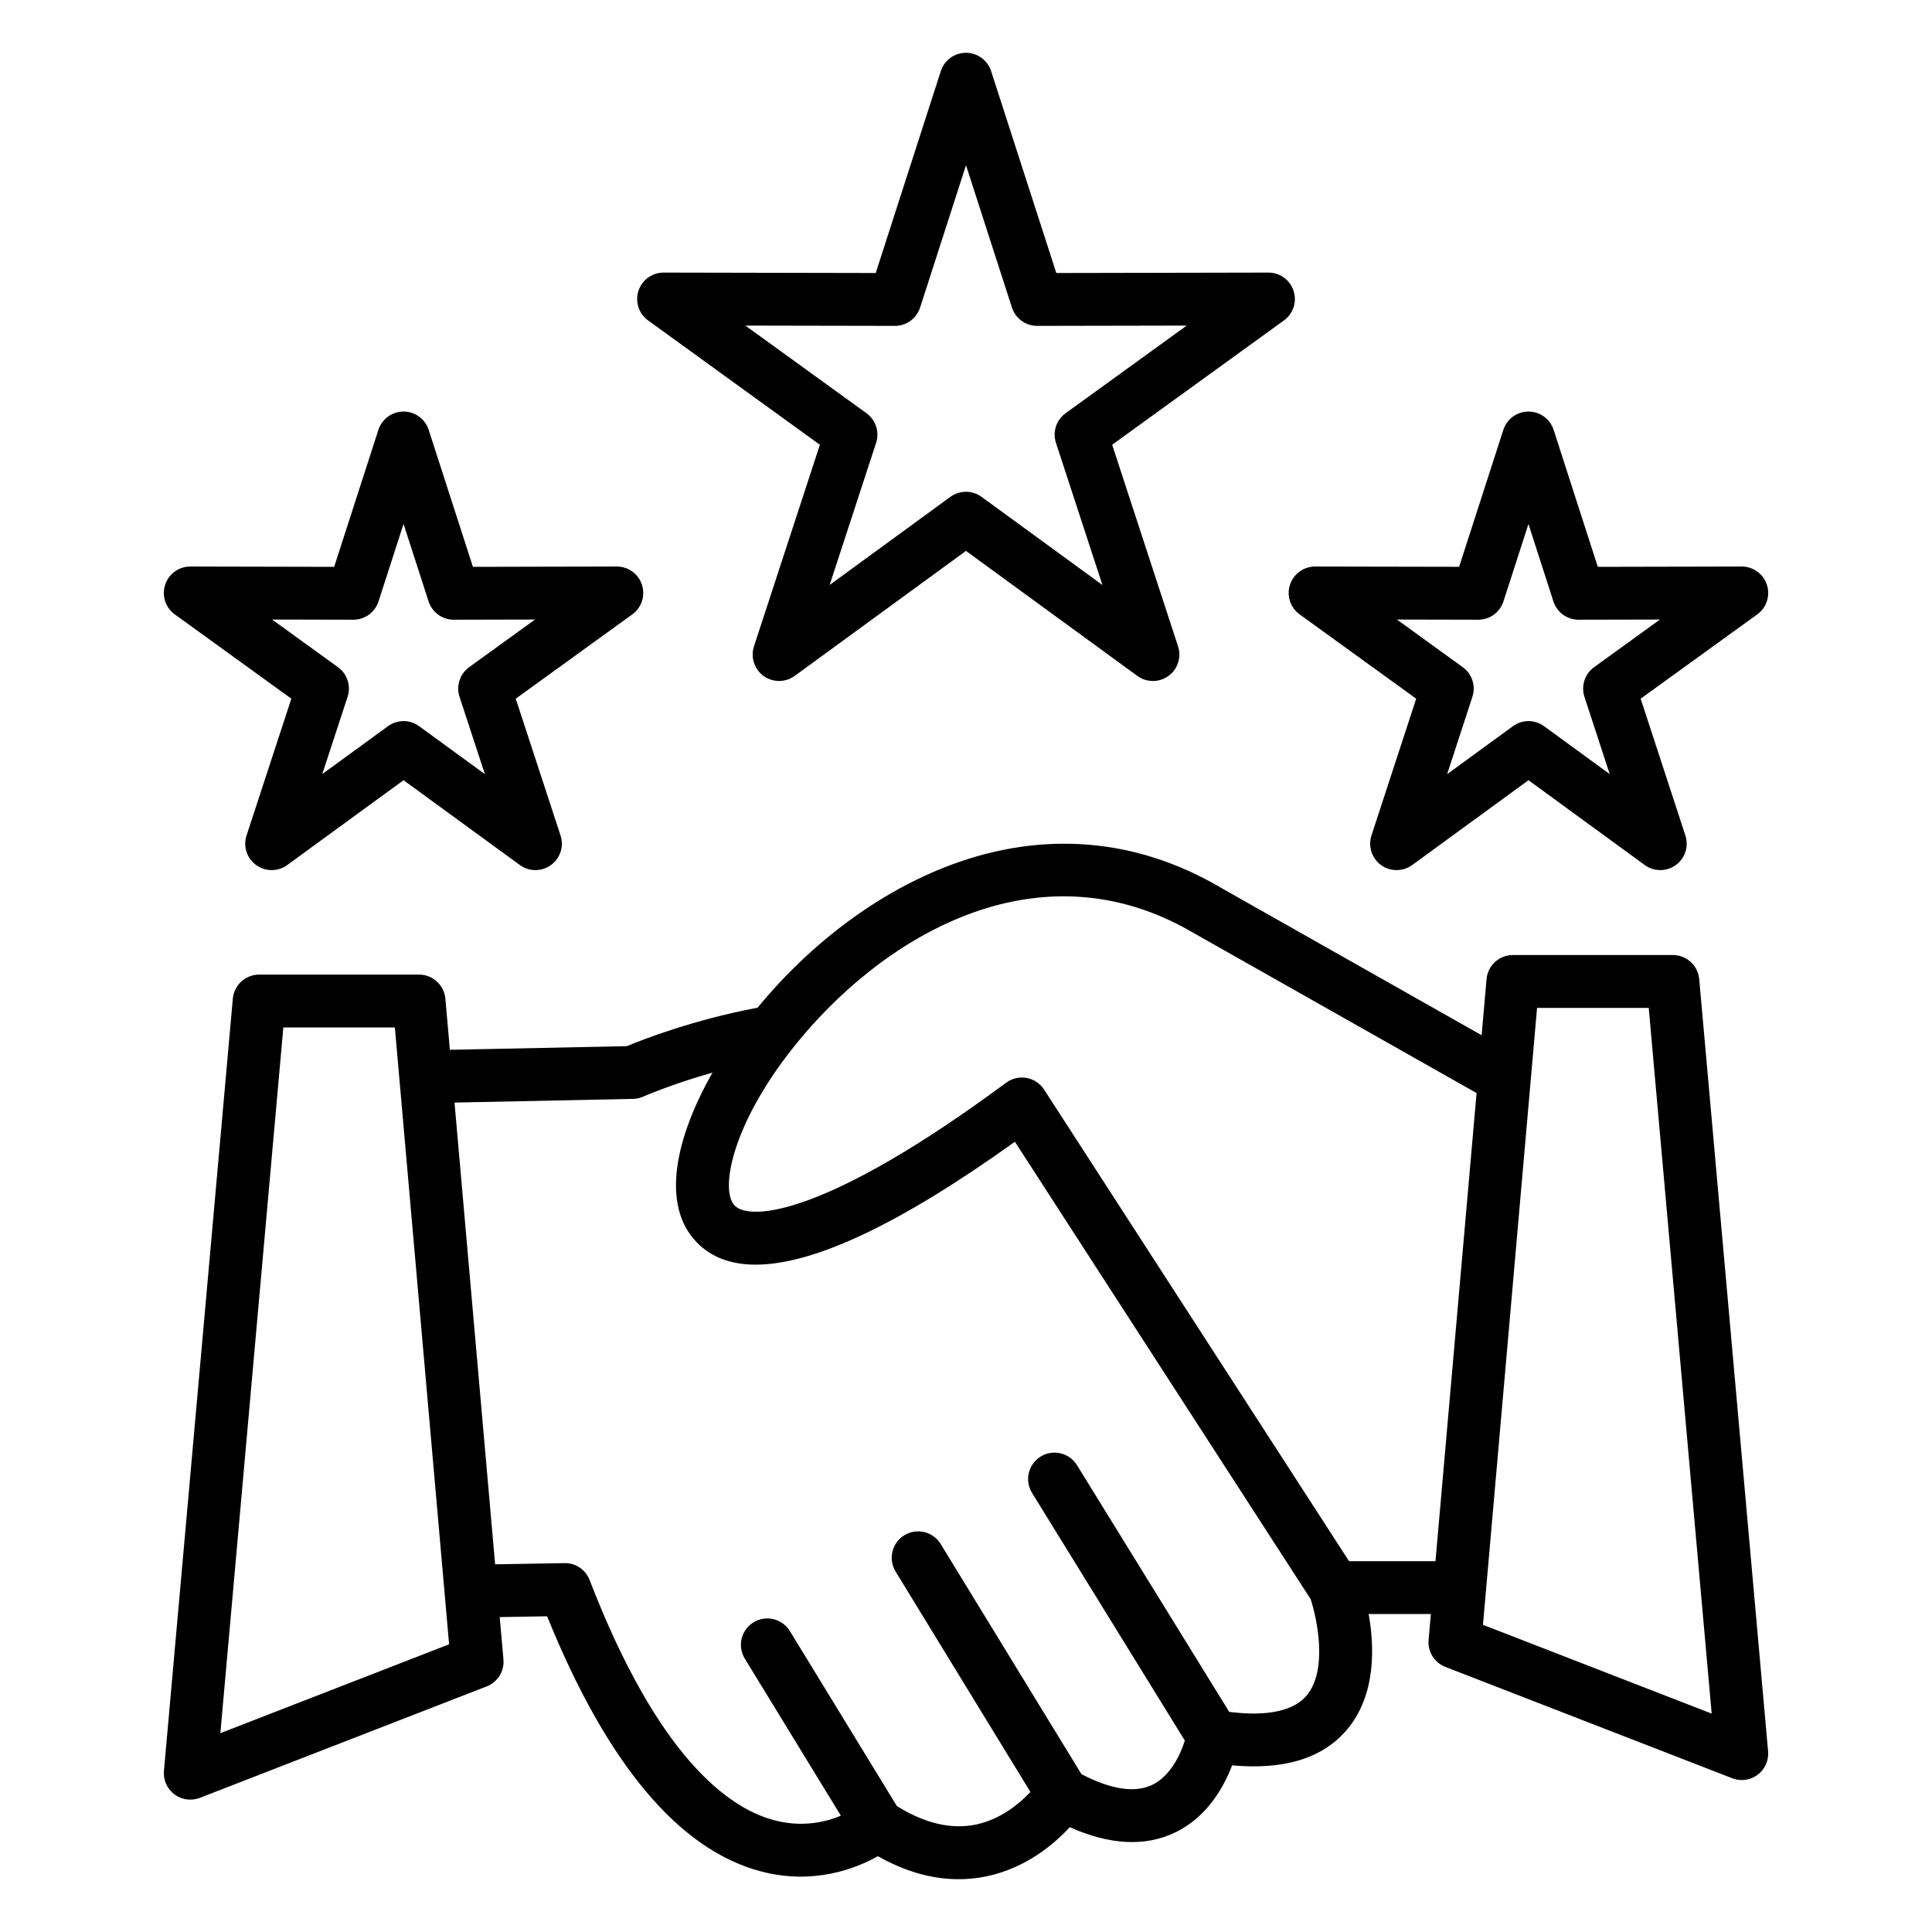 <svg width="55" height="55" viewBox="0 0 55 55" fill="none" xmlns="http://www.w3.org/2000/svg">
<path d="M18.45 9.122L23.34 12.662L21.464 18.401C21.363 18.711 21.473 19.051 21.737 19.243C21.869 19.339 22.024 19.386 22.179 19.386C22.334 19.386 22.491 19.338 22.623 19.242L27.499 15.683L32.378 19.242C32.642 19.434 33 19.435 33.264 19.243C33.528 19.051 33.638 18.711 33.537 18.401L31.661 12.661L36.551 9.122C36.816 8.931 36.926 8.591 36.825 8.28C36.725 7.97 36.436 7.76 36.11 7.76H36.109L30.071 7.772L28.215 2.024C28.114 1.713 27.825 1.503 27.499 1.503C27.172 1.503 26.883 1.714 26.783 2.024L24.93 7.772L18.892 7.76H18.891C18.565 7.76 18.276 7.97 18.175 8.28C18.075 8.591 18.185 8.931 18.45 9.122L18.45 9.122ZM25.476 9.277H25.477C25.804 9.277 26.093 9.066 26.193 8.756L27.5 4.704L28.808 8.756C28.909 9.066 29.198 9.277 29.524 9.277H29.526L33.783 9.269L30.335 11.764C30.07 11.956 29.959 12.297 30.061 12.607L31.384 16.654L27.942 14.144C27.81 14.048 27.655 14 27.499 14C27.344 14 27.188 14.048 27.056 14.144L23.618 16.653L24.941 12.607C25.042 12.297 24.932 11.956 24.667 11.764L21.219 9.269L25.476 9.277L25.476 9.277ZM48.373 27.873C48.338 27.485 48.013 27.188 47.624 27.188H43.068C42.678 27.188 42.353 27.486 42.319 27.874L42.179 29.471L34.748 25.267C32.354 23.858 29.694 23.637 27.055 24.628C25.039 25.384 23.101 26.821 21.566 28.688C19.752 29.026 18.297 29.594 17.844 29.782L12.807 29.886L12.679 28.431C12.645 28.043 12.32 27.745 11.93 27.745H7.378C6.988 27.745 6.663 28.043 6.628 28.43L4.667 50.413C4.644 50.672 4.757 50.924 4.965 51.081C5.097 51.18 5.256 51.231 5.417 51.231C5.508 51.231 5.601 51.215 5.689 51.181L13.856 48.008C14.168 47.886 14.362 47.574 14.332 47.241L14.226 46.035L15.575 46.012C17.28 50.222 19.33 52.665 21.671 53.277C23.166 53.667 24.367 53.193 24.992 52.842C25.764 53.278 26.533 53.497 27.289 53.497C27.558 53.497 27.825 53.469 28.09 53.414C29.202 53.181 30.003 52.504 30.455 52.016C31.594 52.525 32.6 52.576 33.453 52.167C34.366 51.73 34.841 50.871 35.075 50.256C36.566 50.392 37.666 50.05 38.35 49.234C39.176 48.25 39.129 46.88 38.963 45.948H40.734L40.669 46.687C40.64 47.02 40.834 47.332 41.146 47.453L49.313 50.623C49.401 50.657 49.493 50.674 49.585 50.674C49.745 50.674 49.904 50.623 50.037 50.523C50.245 50.367 50.357 50.114 50.334 49.855L48.373 27.873L48.373 27.873ZM6.273 49.34L8.066 29.249H11.241L12.785 46.81L6.273 49.34ZM37.196 48.269C36.743 48.807 35.804 48.836 34.993 48.733L30.66 41.711C30.442 41.357 29.979 41.247 29.625 41.465C29.272 41.683 29.162 42.147 29.38 42.5L33.73 49.551C33.604 49.953 33.314 50.569 32.798 50.813C32.304 51.047 31.628 50.944 30.787 50.507L26.779 43.954C26.563 43.6 26.1 43.488 25.745 43.705C25.391 43.922 25.279 44.385 25.496 44.739L29.334 51.014C29.03 51.338 28.495 51.792 27.783 51.941C27.083 52.087 26.326 51.91 25.532 51.414L22.486 46.433C22.269 46.079 21.806 45.967 21.452 46.184C21.098 46.4 20.986 46.863 21.203 47.218L23.938 51.689C23.496 51.874 22.825 52.03 22.026 51.815C20.701 51.456 18.716 49.98 16.785 44.98C16.671 44.686 16.389 44.491 16.07 44.499L14.095 44.533L12.939 31.388L18.02 31.283C18.12 31.281 18.218 31.259 18.309 31.219C18.321 31.214 19.114 30.866 20.284 30.534C19.238 32.369 18.798 34.3 19.836 35.368C20.248 35.791 20.807 36.002 21.512 36.002C23.173 36.002 25.642 34.833 28.892 32.503L37.312 45.525C37.503 46.113 37.798 47.555 37.196 48.269H37.196ZM38.405 44.444L29.723 31.018C29.61 30.844 29.43 30.724 29.226 30.687C29.022 30.649 28.811 30.698 28.644 30.822C23.525 34.612 21.35 34.767 20.915 34.32C20.493 33.885 20.828 32.052 22.54 29.874C25.032 26.704 29.526 23.935 33.99 26.566C33.994 26.568 33.998 26.571 34.002 26.573L42.035 31.117L40.865 44.444H38.405H38.405ZM42.217 46.255L43.757 28.692H46.936L48.728 48.783L42.217 46.255ZM36.997 17.49L40.316 19.89L39.043 23.784C38.942 24.095 39.052 24.435 39.316 24.627C39.58 24.818 39.938 24.818 40.202 24.626L43.513 22.211L46.821 24.625C46.953 24.722 47.109 24.77 47.264 24.77C47.42 24.77 47.575 24.722 47.706 24.627C47.971 24.435 48.081 24.095 47.979 23.784L46.706 19.89L50.026 17.49C50.29 17.299 50.401 16.959 50.3 16.648C50.199 16.338 49.91 16.128 49.585 16.128H49.583L45.486 16.137L44.229 12.238C44.129 11.927 43.84 11.716 43.513 11.716H43.513C43.187 11.716 42.898 11.927 42.797 12.237L41.538 16.136L37.44 16.128H37.438C37.112 16.128 36.823 16.338 36.723 16.648C36.622 16.959 36.733 17.299 36.997 17.49L36.997 17.49ZM42.083 17.642C42.413 17.641 42.7 17.432 42.8 17.121L43.512 14.918L44.222 17.12C44.322 17.431 44.611 17.642 44.938 17.642H44.939L47.255 17.637L45.38 18.994C45.115 19.185 45.005 19.526 45.106 19.837L45.825 22.037L43.956 20.673C43.692 20.48 43.334 20.48 43.07 20.673L41.197 22.039L41.916 19.837C42.018 19.526 41.907 19.185 41.642 18.994L39.768 17.637L42.083 17.642V17.642ZM4.976 17.49L8.294 19.89L7.019 23.784C6.917 24.094 7.027 24.434 7.291 24.626C7.555 24.818 7.913 24.818 8.177 24.626L11.488 22.211L14.8 24.626C14.932 24.722 15.087 24.77 15.243 24.77C15.398 24.77 15.553 24.722 15.685 24.626C15.949 24.434 16.059 24.094 15.957 23.784L14.682 19.89L18.001 17.49C18.265 17.299 18.376 16.959 18.275 16.648C18.175 16.338 17.886 16.128 17.56 16.128H17.558L13.463 16.137L12.204 12.237C12.104 11.927 11.815 11.716 11.488 11.716C11.162 11.716 10.873 11.927 10.772 12.237L9.513 16.137L5.418 16.128H5.416C5.09 16.128 4.802 16.338 4.701 16.648C4.6 16.959 4.711 17.299 4.975 17.49L4.976 17.49ZM10.059 17.642H10.06C10.386 17.642 10.676 17.431 10.776 17.121L11.488 14.915L12.201 17.121C12.301 17.431 12.59 17.642 12.916 17.642H12.918L15.231 17.637L13.356 18.993C13.091 19.185 12.98 19.526 13.082 19.837L13.803 22.037L11.931 20.673C11.8 20.576 11.644 20.528 11.488 20.528C11.333 20.528 11.177 20.576 11.045 20.673L9.174 22.037L9.895 19.837C9.997 19.526 9.886 19.185 9.621 18.993L7.746 17.637L10.059 17.642L10.059 17.642Z" fill="black"/>
</svg>

